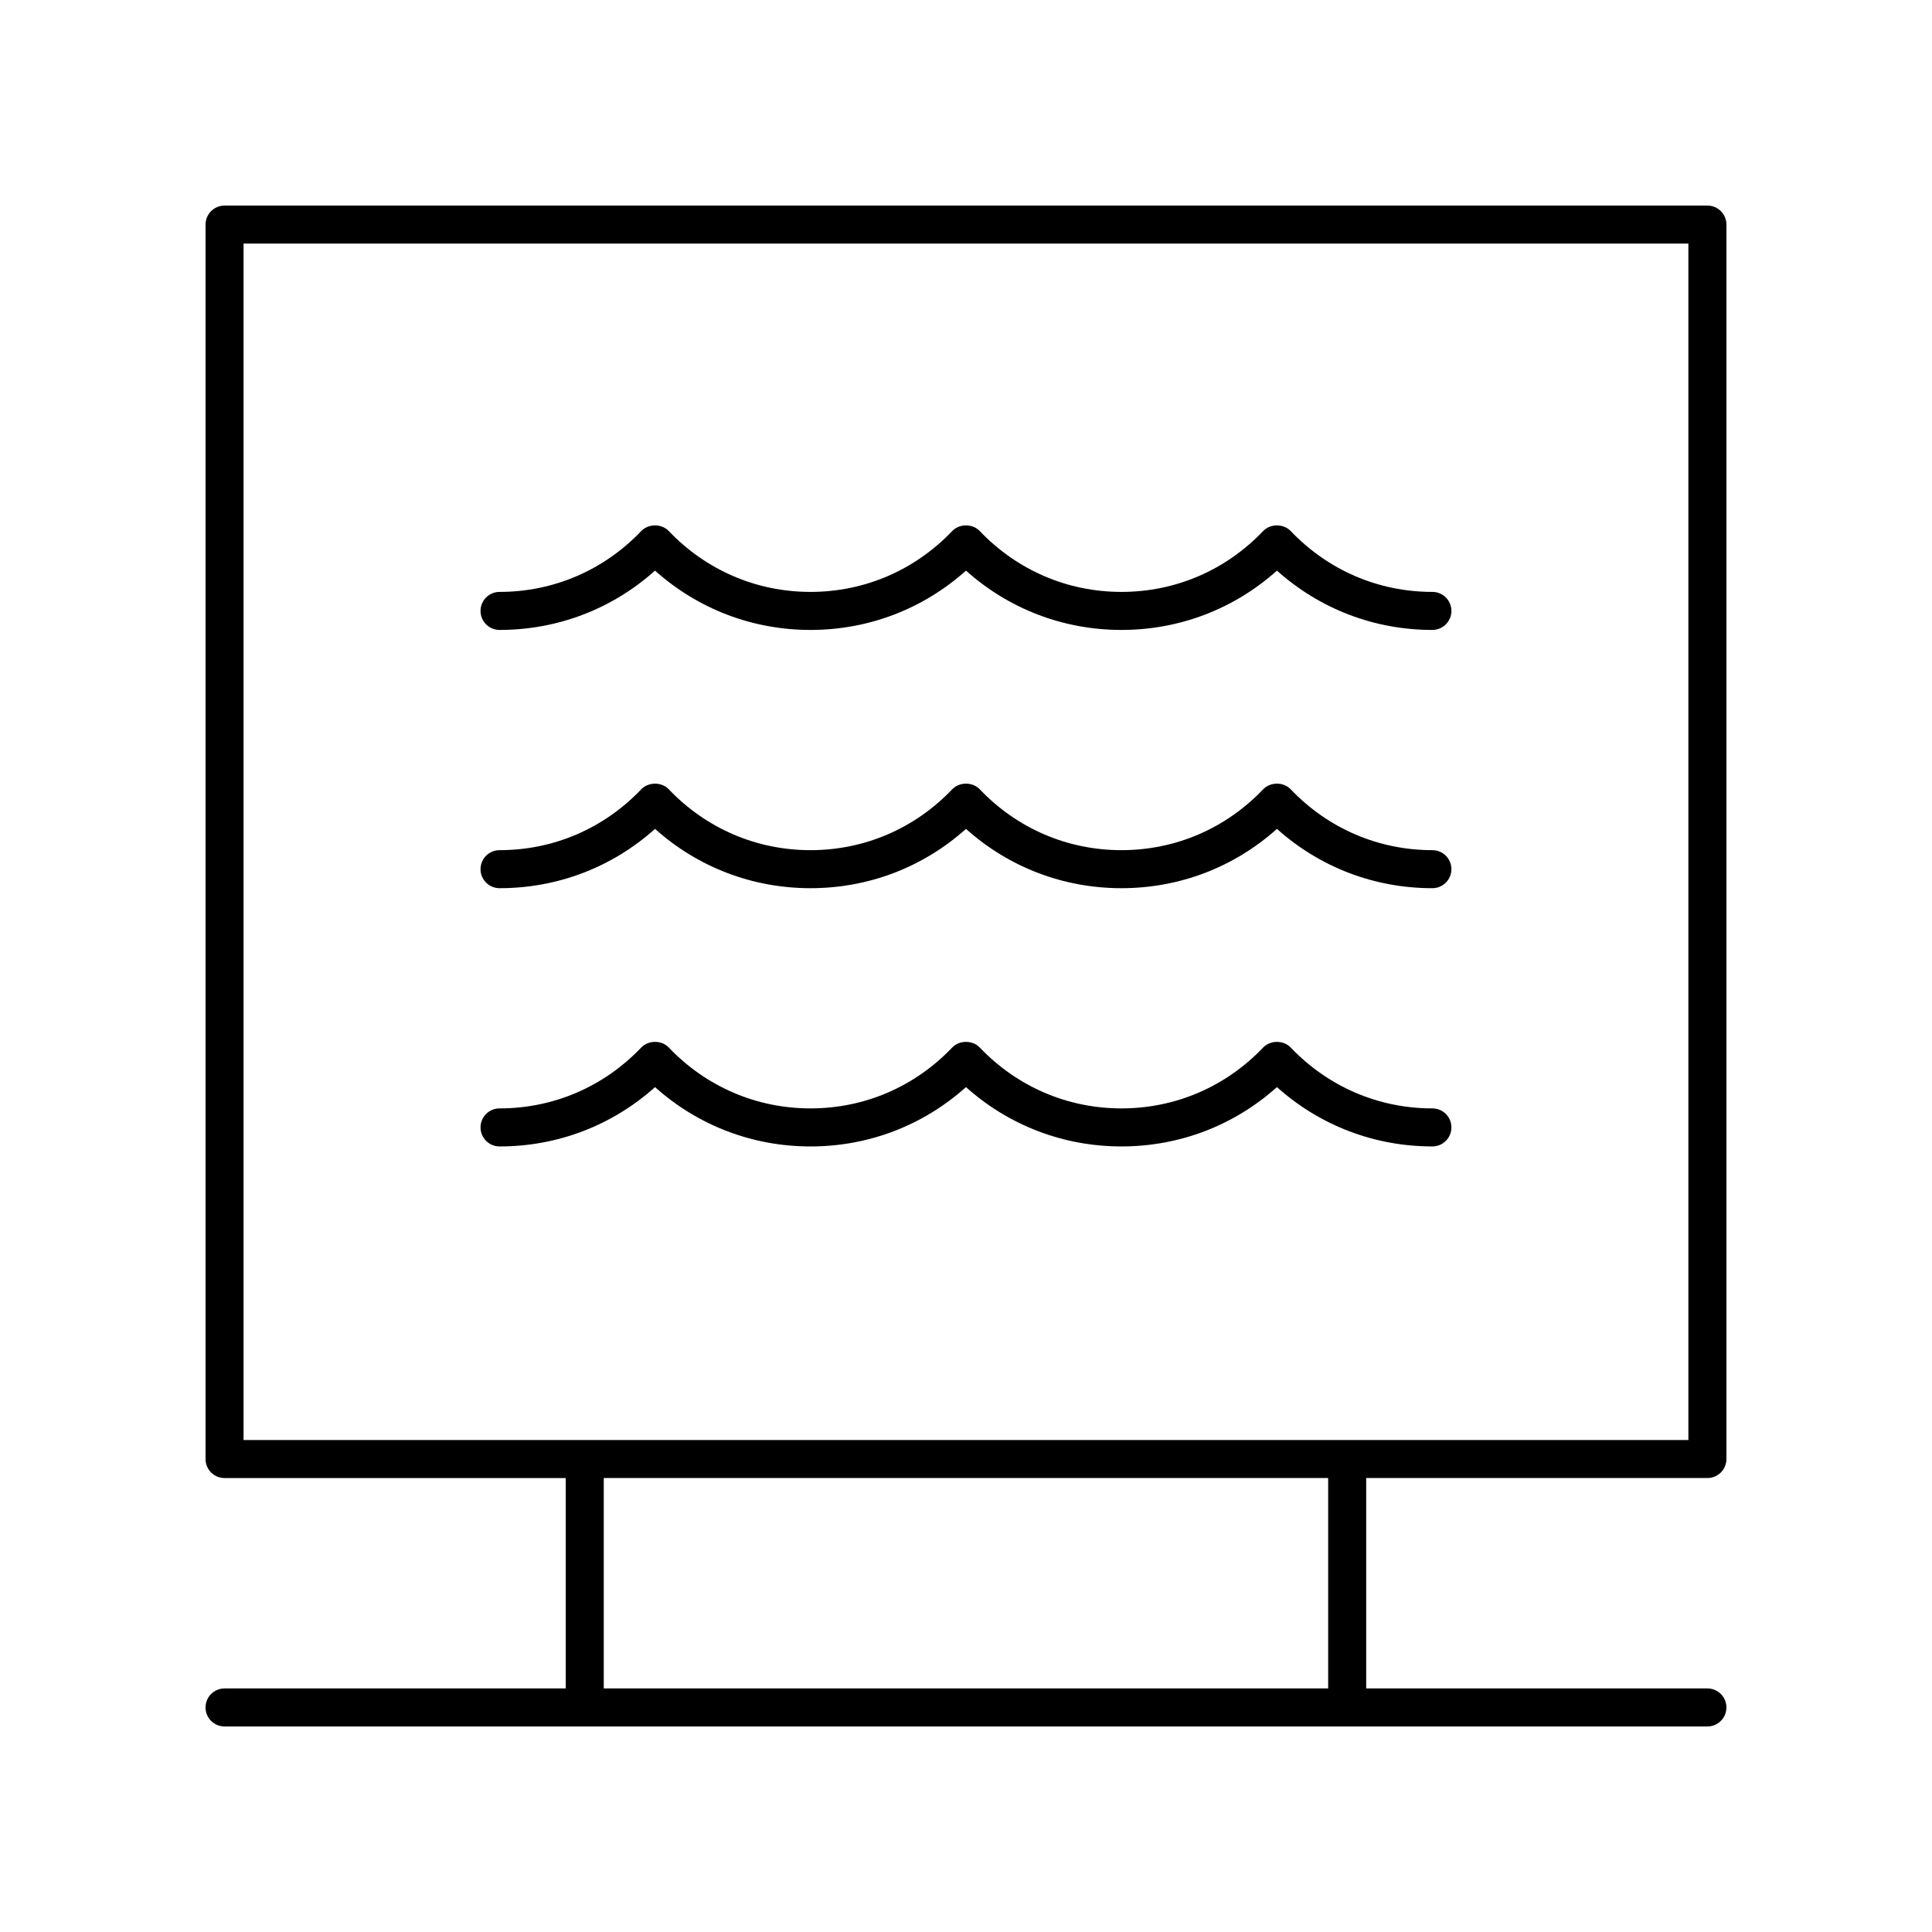 <?xml version="1.0" encoding="UTF-8"?>
<!-- Uploaded to: SVG Repo, www.svgrepo.com, Generator: SVG Repo Mixer Tools -->
<svg fill="#000000" width="800px" height="800px" version="1.1" viewBox="144 144 512 512" xmlns="http://www.w3.org/2000/svg">
 <g>
  <path d="m596.48 198.48h-392.97c-2.785 0-5.039 2.254-5.039 5.039v327.14c0 2.785 2.254 5.039 5.039 5.039h90.422v55.754h-90.422c-2.785 0-5.039 2.254-5.039 5.039s2.254 5.039 5.039 5.039h392.97c2.785 0 5.039-2.254 5.039-5.039s-2.254-5.039-5.039-5.039h-90.422v-55.758h90.422c2.785 0 5.039-2.254 5.039-5.039v-327.14c0-2.785-2.254-5.035-5.039-5.035zm-100.5 392.97h-191.98v-55.758h191.98zm95.457-65.832h-382.89v-317.06h382.89z"/>
  <path d="m276.39 310.94c15.379 0 29.828-5.551 41.199-15.719 11.371 10.168 25.82 15.719 41.207 15.719 15.379 0 29.828-5.551 41.199-15.719 11.371 10.168 25.82 15.719 41.199 15.719 15.387 0 29.836-5.551 41.207-15.719 11.371 10.168 25.82 15.719 41.199 15.719 2.785 0 5.039-2.254 5.039-5.039 0-2.785-2.254-5.039-5.039-5.039-14.293 0-27.629-5.727-37.555-16.133-1.898-1.988-5.391-1.988-7.293 0-9.922 10.406-23.262 16.133-37.559 16.133-14.293 0-27.629-5.727-37.555-16.133-1.898-1.988-5.391-1.988-7.293 0-9.922 10.406-23.262 16.133-37.555 16.133-14.297 0-27.637-5.727-37.559-16.133-1.898-1.988-5.391-1.988-7.293 0-9.922 10.406-23.262 16.133-37.555 16.133-2.785 0-5.039 2.254-5.039 5.039 0.004 2.785 2.258 5.039 5.043 5.039z"/>
  <path d="m276.39 379.38c15.387 0 29.836-5.543 41.199-15.719 11.371 10.176 25.816 15.719 41.207 15.719 15.387 0 29.836-5.543 41.199-15.719 11.367 10.176 25.816 15.719 41.199 15.719 15.391 0 29.836-5.543 41.207-15.719 11.367 10.176 25.816 15.719 41.199 15.719 2.785 0 5.039-2.254 5.039-5.039 0-2.785-2.254-5.039-5.039-5.039-14.297 0-27.637-5.727-37.555-16.133-1.898-1.988-5.391-1.988-7.293 0-9.918 10.406-23.258 16.133-37.559 16.133-14.297 0-27.637-5.727-37.555-16.133-1.898-1.988-5.391-1.988-7.293 0-9.918 10.406-23.258 16.133-37.555 16.133-14.301 0-27.641-5.727-37.559-16.133-1.898-1.988-5.391-1.988-7.293 0-9.918 10.406-23.258 16.133-37.555 16.133-2.785 0-5.039 2.254-5.039 5.039 0.004 2.785 2.258 5.039 5.043 5.039z"/>
  <path d="m276.39 447.82c15.387 0 29.828-5.551 41.199-15.723 11.371 10.176 25.82 15.723 41.207 15.723 15.383 0 29.828-5.551 41.199-15.727 11.371 10.176 25.816 15.723 41.199 15.723 15.387 0 29.836-5.551 41.207-15.723 11.371 10.176 25.816 15.723 41.199 15.723 2.785 0 5.039-2.254 5.039-5.039 0-2.785-2.254-5.039-5.039-5.039-14.297 0-27.629-5.731-37.555-16.137-1.898-1.988-5.391-1.988-7.293 0-9.922 10.406-23.262 16.137-37.559 16.137s-27.629-5.731-37.555-16.137c-1.898-1.988-5.391-1.988-7.293 0-9.922 10.406-23.258 16.137-37.555 16.137s-27.637-5.731-37.559-16.137c-1.898-1.988-5.391-1.988-7.293 0-9.922 10.406-23.258 16.137-37.555 16.137-2.785 0-5.039 2.254-5.039 5.039 0.004 2.789 2.258 5.043 5.043 5.043z"/>
 </g>
</svg>